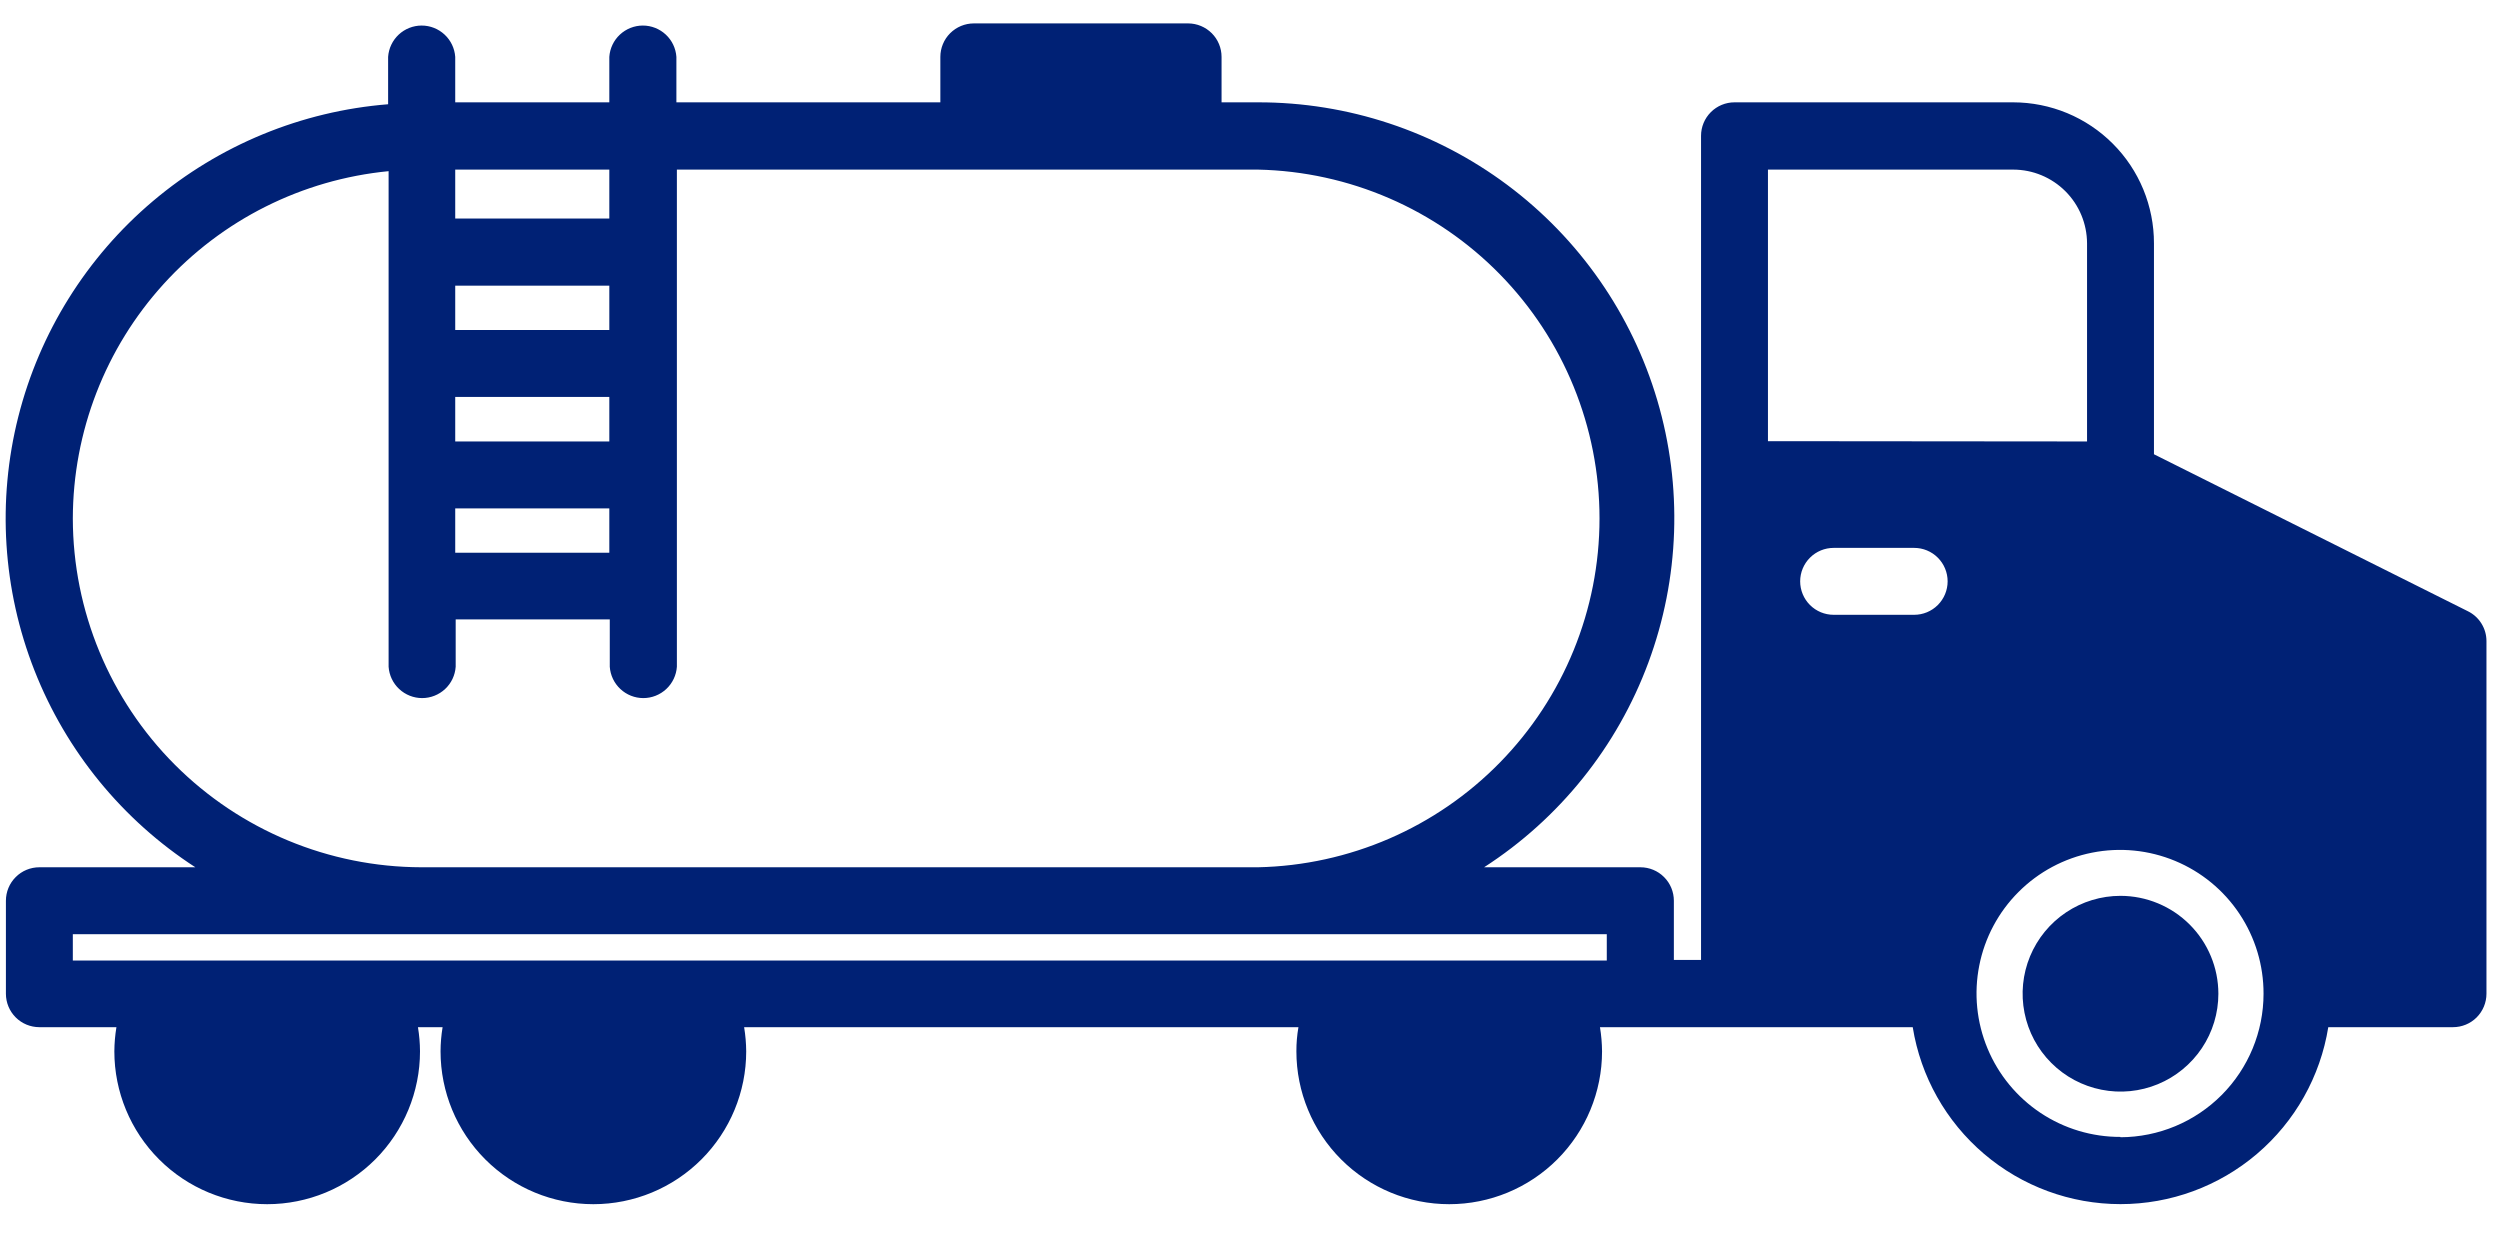 <svg xmlns="http://www.w3.org/2000/svg" width="77" height="38" viewBox="0 0 77 38" fill="none"><g clip-path="url(#clip0_210_66)"><path d="M76.009 18.825L66.342 13.991V7.495C66.343 6.925 66.231 6.361 66.014 5.834C65.797 5.308 65.478 4.829 65.075 4.426C64.673 4.023 64.195 3.703 63.669 3.484C63.143 3.266 62.579 3.153 62.01 3.152L53.422 3.152C53.149 3.152 52.887 3.261 52.694 3.454C52.5 3.648 52.392 3.91 52.392 4.183V29.566H51.555V27.743C51.555 27.469 51.447 27.207 51.253 27.014C51.06 26.82 50.798 26.712 50.524 26.712H45.71C48.034 25.212 49.809 23 50.77 20.407C51.732 17.813 51.828 14.979 51.044 12.327C50.26 9.675 48.638 7.347 46.422 5.694C44.205 4.04 41.513 3.148 38.747 3.152L37.624 3.152V1.752C37.624 1.479 37.516 1.218 37.324 1.025C37.131 0.832 36.87 0.722 36.598 0.721L29.994 0.721C29.721 0.721 29.459 0.83 29.265 1.023C29.072 1.216 28.963 1.479 28.963 1.752V3.152L20.833 3.152V1.752C20.815 1.49 20.699 1.245 20.507 1.066C20.315 0.887 20.062 0.787 19.8 0.787C19.538 0.787 19.285 0.887 19.093 1.066C18.901 1.245 18.785 1.49 18.767 1.752V3.152H14.021V1.752C14.003 1.49 13.886 1.245 13.694 1.066C13.502 0.887 13.25 0.787 12.987 0.787C12.725 0.787 12.472 0.887 12.28 1.066C12.089 1.245 11.972 1.49 11.954 1.752V3.211C9.288 3.424 6.756 4.466 4.713 6.192C2.67 7.918 1.219 10.241 0.564 12.834C-0.091 15.427 0.083 18.16 1.061 20.649C2.039 23.138 3.772 25.258 6.017 26.712H1.213C0.939 26.712 0.677 26.82 0.484 27.014C0.29 27.207 0.182 27.469 0.182 27.743L0.182 30.607C0.182 30.88 0.29 31.142 0.484 31.336C0.677 31.529 0.939 31.637 1.213 31.637H3.586C3.545 31.884 3.524 32.132 3.522 32.382C3.522 33.63 4.018 34.827 4.901 35.71C5.784 36.593 6.981 37.089 8.229 37.089C9.478 37.089 10.675 36.593 11.558 35.71C12.44 34.827 12.936 33.63 12.936 32.382C12.935 32.132 12.914 31.884 12.873 31.637H13.632C13.591 31.884 13.57 32.132 13.569 32.382C13.569 33.63 14.064 34.827 14.947 35.71C15.83 36.593 17.027 37.089 18.276 37.089C19.524 37.089 20.721 36.593 21.604 35.71C22.487 34.827 22.983 33.63 22.983 32.382C22.981 32.132 22.96 31.884 22.919 31.637L39.992 31.637C39.949 31.883 39.928 32.132 39.929 32.382C39.929 33.63 40.425 34.827 41.307 35.71C42.19 36.593 43.387 37.089 44.636 37.089C45.884 37.089 47.081 36.593 47.964 35.71C48.847 34.827 49.343 33.63 49.343 32.382C49.341 32.132 49.32 31.884 49.279 31.637H58.912C59.157 33.158 59.936 34.542 61.109 35.54C62.281 36.539 63.771 37.087 65.311 37.087C66.852 37.087 68.342 36.539 69.514 35.54C70.687 34.542 71.466 33.158 71.711 31.637H75.552C75.826 31.637 76.088 31.529 76.281 31.336C76.474 31.142 76.583 30.88 76.583 30.607V19.744C76.583 19.552 76.529 19.365 76.427 19.202C76.326 19.04 76.181 18.909 76.009 18.825ZM14.021 5.224H18.767V6.731H14.021V5.224ZM14.021 8.798L18.767 8.798V10.164L14.021 10.164V8.798ZM14.021 12.226L18.767 12.226V13.597L14.021 13.597V12.226ZM14.021 15.659L18.767 15.659V17.025H14.021V15.659ZM2.243 15.97C2.247 13.298 3.244 10.722 5.042 8.745C6.84 6.767 9.309 5.53 11.969 5.272L11.969 20.536C11.987 20.798 12.103 21.043 12.295 21.222C12.487 21.401 12.74 21.501 13.002 21.501C13.264 21.501 13.517 21.401 13.709 21.222C13.901 21.043 14.017 20.798 14.035 20.536V19.077H18.781V20.536C18.799 20.798 18.916 21.043 19.108 21.222C19.299 21.401 19.552 21.501 19.814 21.501C20.077 21.501 20.329 21.401 20.521 21.222C20.713 21.043 20.83 20.798 20.848 20.536V5.224L38.747 5.224C41.557 5.284 44.232 6.442 46.198 8.45C48.164 10.459 49.265 13.157 49.265 15.968C49.265 18.778 48.164 21.477 46.198 23.485C44.232 25.494 41.557 26.652 38.747 26.712L12.975 26.712C10.129 26.705 7.402 25.571 5.39 23.558C3.379 21.545 2.247 18.816 2.243 15.97ZM49.489 29.585L2.243 29.585V28.773L49.489 28.773V29.576V29.585ZM58.956 18.936H56.476C56.203 18.936 55.941 18.828 55.747 18.634C55.554 18.441 55.445 18.179 55.445 17.905C55.445 17.632 55.554 17.37 55.747 17.177C55.941 16.983 56.203 16.875 56.476 16.875H58.956C59.229 16.875 59.492 16.983 59.685 17.177C59.878 17.37 59.987 17.632 59.987 17.905C59.987 18.179 59.878 18.441 59.685 18.634C59.492 18.828 59.229 18.936 58.956 18.936ZM54.453 13.588V5.224L62.01 5.224C62.612 5.225 63.188 5.465 63.614 5.89C64.04 6.316 64.279 6.893 64.281 7.495V13.597L54.453 13.588ZM65.311 35.017C64.436 35.02 63.58 34.763 62.851 34.279C62.122 33.794 61.553 33.104 61.217 32.296C60.88 31.488 60.791 30.599 60.961 29.74C61.13 28.881 61.551 28.092 62.17 27.473C62.788 26.854 63.577 26.432 64.435 26.262C65.294 26.091 66.183 26.179 66.992 26.515C67.8 26.85 68.491 27.418 68.976 28.147C69.461 28.875 69.719 29.731 69.717 30.607C69.717 31.776 69.253 32.898 68.427 33.727C67.602 34.556 66.481 35.023 65.311 35.027V35.017Z" fill="#002175"></path><path d="M68.326 30.607C68.326 31.203 68.15 31.786 67.818 32.282C67.487 32.777 67.016 33.164 66.465 33.392C65.915 33.62 65.308 33.68 64.724 33.563C64.139 33.447 63.602 33.16 63.18 32.738C62.758 32.317 62.471 31.78 62.355 31.195C62.238 30.61 62.298 30.004 62.526 29.453C62.755 28.902 63.141 28.431 63.637 28.1C64.132 27.769 64.715 27.592 65.312 27.592C66.111 27.593 66.877 27.911 67.442 28.476C68.007 29.041 68.325 29.807 68.326 30.607Z" fill="#002175"></path></g><defs><clipPath id="clip0_210_66"><rect width="76.401" height="36.367" fill="white" transform="translate(0.182 0.721)"></rect></clipPath></defs></svg>